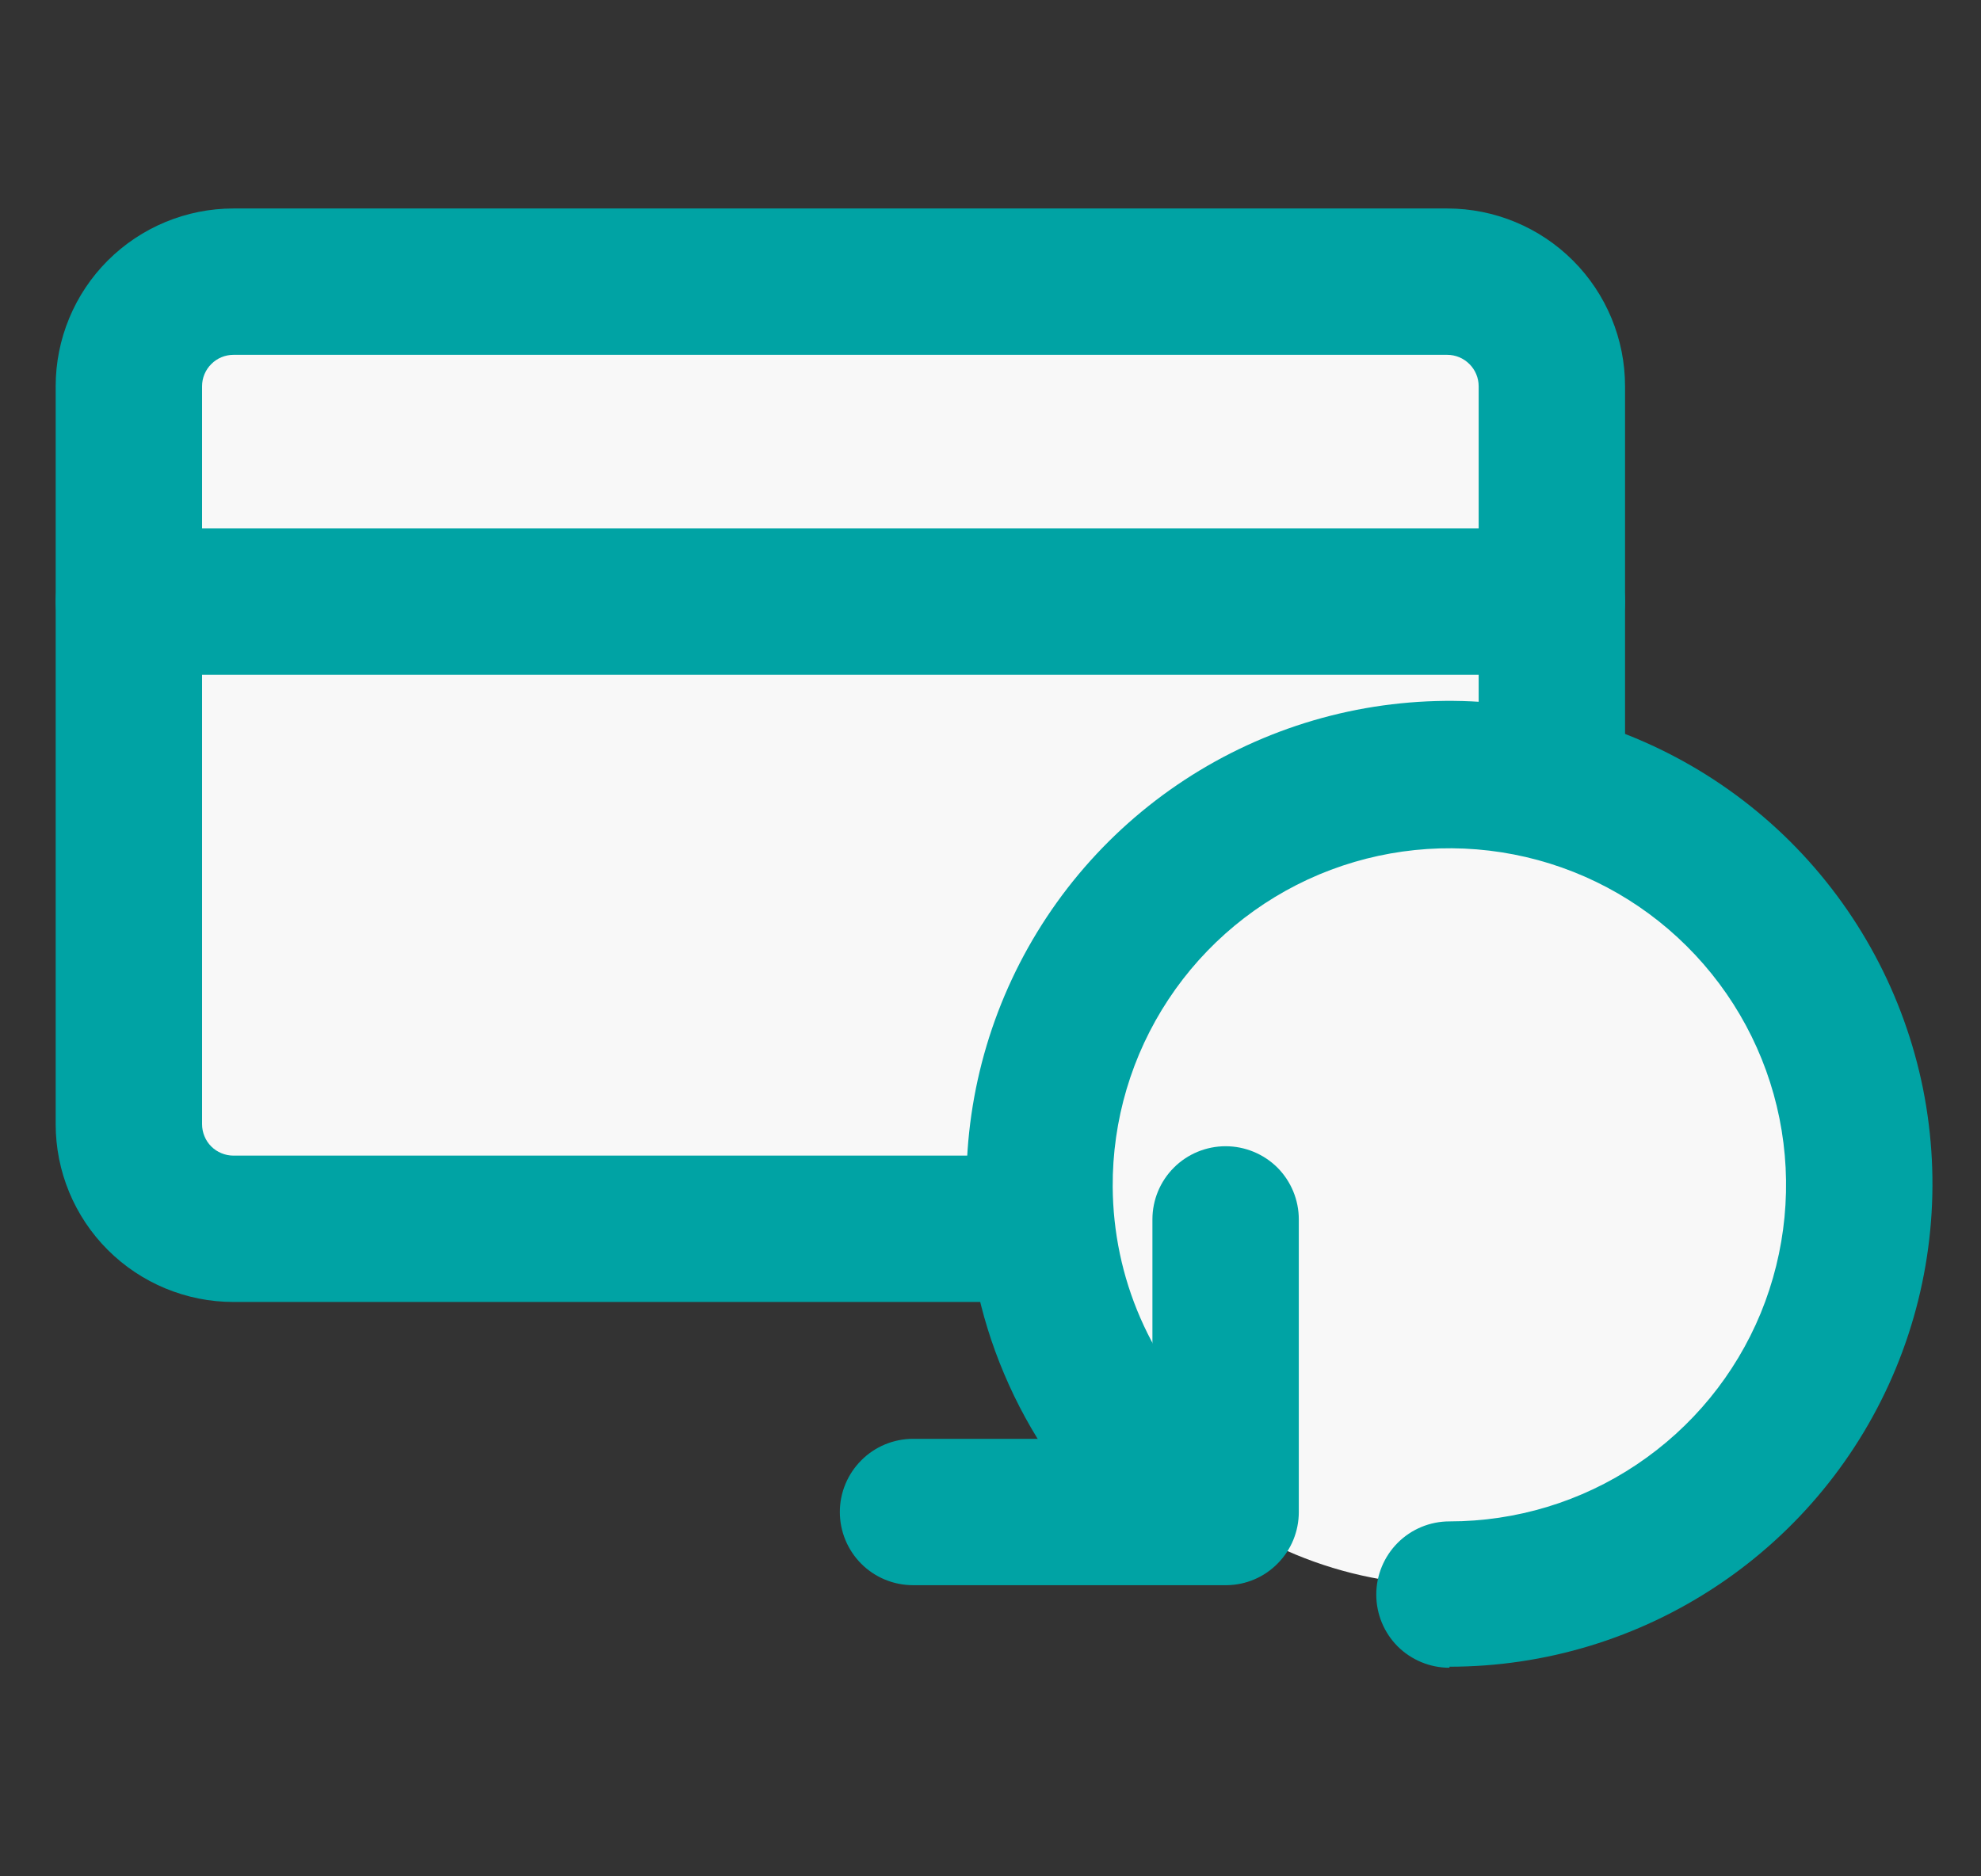 <svg width="19" height="18" viewBox="0 0 19 18" fill="none" xmlns="http://www.w3.org/2000/svg">
<rect x="0" y="0" width="19" height="18" fill="#333333" stroke="none"/>
<g clip-path="url(#clip0_29734_18120)">
<path d="M13.881 11.798H2.239C1.973 11.798 1.718 11.692 1.53 11.504C1.342 11.316 1.236 11.061 1.236 10.795V3.705C1.236 3.439 1.342 3.184 1.53 2.996C1.718 2.808 1.973 2.703 2.239 2.703H13.881C14.147 2.703 14.402 2.808 14.59 2.996C14.778 3.184 14.884 3.439 14.884 3.705V10.795C14.884 11.061 14.778 11.316 14.59 11.504C14.402 11.692 14.147 11.798 13.881 11.798Z" fill="#F8F8F8"/>
<path d="M13.881 12.49H2.239C1.787 12.49 1.353 12.31 1.033 11.99C0.714 11.671 0.534 11.237 0.534 10.785V3.705C0.534 3.253 0.714 2.819 1.033 2.5C1.353 2.18 1.787 2 2.239 2H13.881C14.333 2 14.767 2.18 15.087 2.5C15.406 2.819 15.586 3.253 15.586 3.705V10.785C15.586 11.237 15.406 11.671 15.087 11.99C14.767 12.31 14.333 12.49 13.881 12.49ZM2.239 3.404C2.159 3.404 2.082 3.436 2.026 3.493C1.97 3.549 1.938 3.625 1.938 3.705V10.785C1.938 10.824 1.946 10.864 1.961 10.9C1.976 10.937 1.998 10.97 2.026 10.998C2.054 11.026 2.087 11.048 2.124 11.063C2.16 11.078 2.199 11.086 2.239 11.086H13.881C13.921 11.086 13.96 11.078 13.996 11.063C14.033 11.048 14.066 11.026 14.094 10.998C14.122 10.97 14.144 10.937 14.159 10.9C14.174 10.864 14.182 10.824 14.182 10.785V3.705C14.182 3.625 14.15 3.549 14.094 3.493C14.037 3.436 13.961 3.404 13.881 3.404H2.239Z" fill="#00A3A4"/>
<path d="M14.884 6.473H1.236C1.05 6.473 0.871 6.399 0.74 6.268C0.608 6.136 0.534 5.957 0.534 5.771C0.534 5.585 0.608 5.407 0.74 5.275C0.871 5.143 1.05 5.069 1.236 5.069H14.884C15.07 5.069 15.249 5.143 15.38 5.275C15.512 5.407 15.586 5.585 15.586 5.771C15.586 5.957 15.512 6.136 15.38 6.268C15.249 6.399 15.07 6.473 14.884 6.473Z" fill="#00A3A4"/>
<path d="M13.902 15.207C14.663 15.207 15.408 14.981 16.041 14.558C16.674 14.135 17.168 13.533 17.459 12.83C17.75 12.126 17.827 11.352 17.678 10.605C17.53 9.858 17.163 9.172 16.624 8.633C16.086 8.095 15.4 7.728 14.653 7.579C13.906 7.431 13.132 7.507 12.428 7.798C11.724 8.09 11.123 8.584 10.7 9.217C10.277 9.85 10.051 10.595 10.051 11.356C10.051 12.377 10.457 13.357 11.179 14.079C11.901 14.801 12.88 15.207 13.902 15.207Z" fill="#F8F8F8"/>
<path d="M13.902 15.999C13.715 15.999 13.537 15.925 13.405 15.794C13.274 15.662 13.2 15.484 13.2 15.297C13.2 15.111 13.274 14.933 13.405 14.801C13.537 14.669 13.715 14.595 13.902 14.595C14.541 14.595 15.166 14.406 15.697 14.05C16.229 13.694 16.643 13.189 16.887 12.598C17.13 12.006 17.193 11.356 17.067 10.729C16.941 10.102 16.631 9.527 16.177 9.076C15.724 8.625 15.147 8.319 14.519 8.197C13.891 8.075 13.242 8.142 12.652 8.389C12.062 8.637 11.559 9.054 11.207 9.587C10.854 10.121 10.668 10.747 10.672 11.387C10.675 11.819 10.764 12.246 10.937 12.643C11.109 13.039 11.361 13.397 11.675 13.693C11.808 13.826 11.883 14.006 11.883 14.194C11.883 14.383 11.808 14.563 11.675 14.696C11.542 14.829 11.362 14.903 11.174 14.903C10.986 14.903 10.806 14.829 10.672 14.696C10.226 14.266 9.872 13.751 9.631 13.18C9.389 12.61 9.266 11.996 9.269 11.377C9.265 10.459 9.533 9.562 10.04 8.797C10.546 8.033 11.268 7.436 12.115 7.082C12.961 6.728 13.893 6.634 14.793 6.81C15.693 6.987 16.52 7.426 17.17 8.073C17.82 8.721 18.263 9.546 18.444 10.445C18.624 11.345 18.534 12.277 18.184 13.125C17.834 13.973 17.24 14.697 16.477 15.207C15.715 15.717 14.819 15.989 13.902 15.989V15.999Z" fill="#00A3A4"/>
<path d="M11.765 15.207H8.757C8.571 15.207 8.392 15.133 8.261 15.002C8.129 14.87 8.055 14.691 8.055 14.505C8.055 14.319 8.129 14.141 8.261 14.009C8.392 13.877 8.571 13.803 8.757 13.803H11.053V11.698C11.053 11.511 11.127 11.333 11.259 11.201C11.39 11.07 11.569 10.996 11.755 10.996C11.941 10.996 12.12 11.07 12.252 11.201C12.383 11.333 12.457 11.511 12.457 11.698V14.505C12.457 14.69 12.385 14.867 12.255 14.998C12.126 15.13 11.95 15.205 11.765 15.207Z" fill="#00A3A4"/>
</g>
<defs>
<clipPath id="clip0_29734_18120">
<rect width="18" height="18" fill="white" transform="translate(0.534)"/>
</clipPath>
</defs>
</svg>
